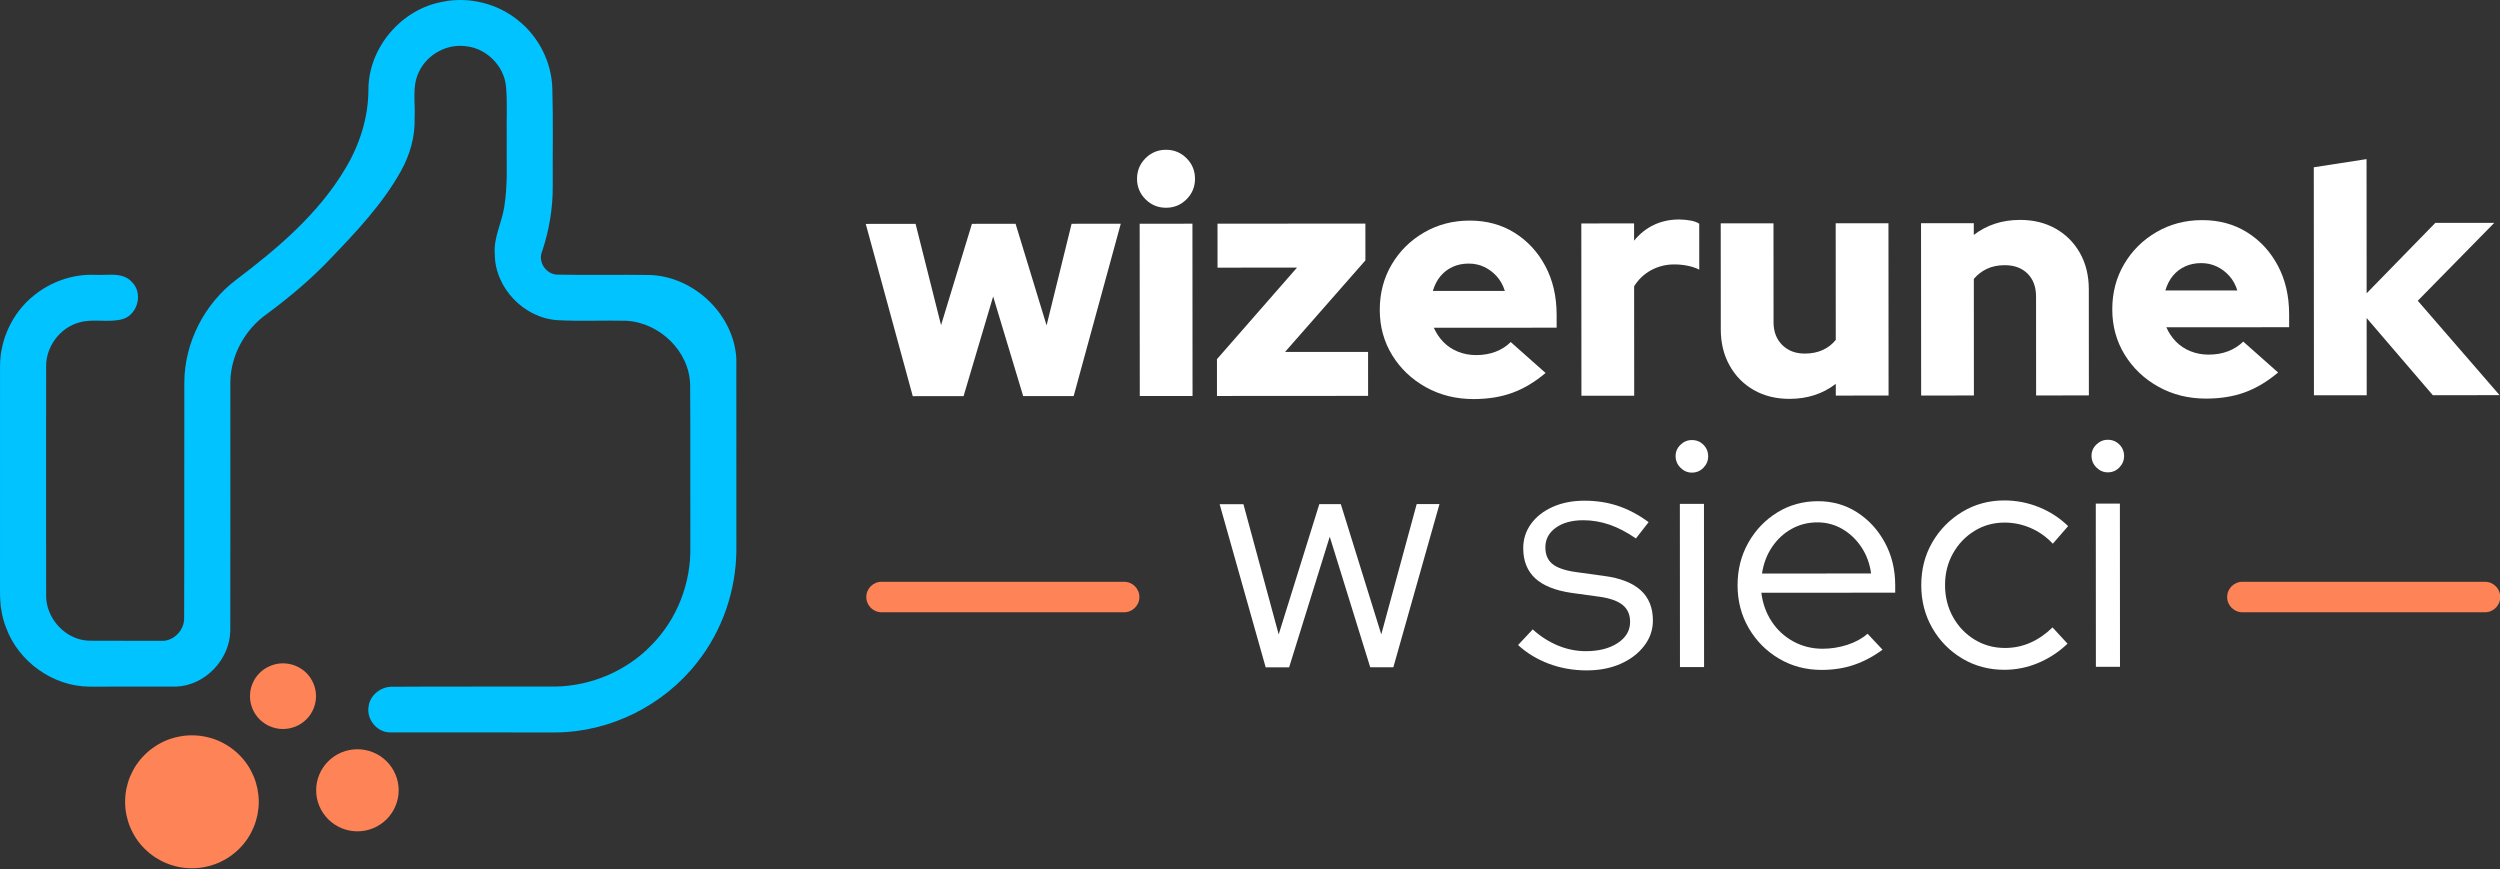 <?xml version="1.0" encoding="UTF-8" standalone="no"?>
<!DOCTYPE svg PUBLIC "-//W3C//DTD SVG 1.1//EN" "http://www.w3.org/Graphics/SVG/1.1/DTD/svg11.dtd">
<svg width="100%" height="100%" viewBox="0 0 1438 500" version="1.1" xmlns="http://www.w3.org/2000/svg" xmlns:xlink="http://www.w3.org/1999/xlink" xml:space="preserve" xmlns:serif="http://www.serif.com/" style="fill-rule:evenodd;clip-rule:evenodd;stroke-linejoin:round;stroke-miterlimit:2;">
    <rect x="0" y="0" width="1438" height="500" fill="#333333" stroke="none"/>
    <g transform="matrix(1,0,0,1,-217.242,-1399.57)">
        <g transform="matrix(1,0,0,1,0,1152.73)">
            <g transform="matrix(15.612,-0.01,0.01,15.612,-1211.65,-7851.71)">
                <path d="M124.813,533.415L123.085,527.067L124.921,527.067L125.857,530.799L126.997,527.067L128.605,527.067L129.745,530.811L130.669,527.067L132.481,527.067L130.741,533.415L128.881,533.415L127.777,529.743L126.685,533.415L124.813,533.415Z" style="fill:white;fill-rule:nonzero;"/>
                <path d="M133.177,533.415L133.177,527.067L135.121,527.067L135.121,533.415L133.177,533.415ZM134.149,526.479C133.853,526.479 133.601,526.375 133.393,526.167C133.185,525.959 133.081,525.707 133.081,525.411C133.081,525.115 133.185,524.863 133.393,524.655C133.601,524.447 133.853,524.343 134.149,524.343C134.445,524.343 134.697,524.447 134.905,524.655C135.113,524.863 135.217,525.115 135.217,525.411C135.217,525.707 135.113,525.959 134.905,526.167C134.697,526.375 134.445,526.479 134.149,526.479Z" style="fill:white;fill-rule:nonzero;"/>
                <path d="M136.021,533.415L136.021,532.059L138.973,528.687L136.045,528.687L136.045,527.067L141.493,527.067L141.493,528.423L138.529,531.795L141.589,531.795L141.589,533.415L136.021,533.415Z" style="fill:white;fill-rule:nonzero;"/>
                <path d="M145.477,533.535C144.829,533.535 144.243,533.389 143.719,533.097C143.195,532.805 142.781,532.411 142.477,531.915C142.173,531.419 142.021,530.863 142.021,530.247C142.021,529.631 142.167,529.075 142.459,528.579C142.751,528.083 143.149,527.689 143.653,527.397C144.157,527.105 144.717,526.959 145.333,526.959C145.957,526.959 146.509,527.109 146.989,527.409C147.469,527.709 147.847,528.119 148.123,528.639C148.399,529.159 148.537,529.755 148.537,530.427L148.537,530.907L144.013,530.907C144.101,531.107 144.219,531.283 144.367,531.435C144.515,531.587 144.693,531.705 144.901,531.789C145.109,531.873 145.333,531.915 145.573,531.915C145.837,531.915 146.077,531.873 146.293,531.789C146.509,531.705 146.693,531.587 146.845,531.435L148.129,532.575C147.729,532.911 147.319,533.155 146.899,533.307C146.479,533.459 146.005,533.535 145.477,533.535ZM143.977,529.551L146.629,529.551C146.565,529.343 146.467,529.165 146.335,529.017C146.203,528.869 146.049,528.753 145.873,528.669C145.697,528.585 145.505,528.543 145.297,528.543C145.081,528.543 144.885,528.583 144.709,528.663C144.533,528.743 144.383,528.857 144.259,529.005C144.135,529.153 144.041,529.335 143.977,529.551Z" style="fill:white;fill-rule:nonzero;"/>
                <path d="M149.449,533.415L149.449,527.067L151.393,527.067L151.393,527.703C151.601,527.447 151.845,527.253 152.125,527.121C152.405,526.989 152.717,526.923 153.061,526.923C153.405,526.931 153.649,526.983 153.793,527.079L153.793,528.771C153.665,528.707 153.521,528.659 153.361,528.627C153.201,528.595 153.037,528.579 152.869,528.579C152.565,528.579 152.283,528.649 152.023,528.789C151.763,528.929 151.553,529.127 151.393,529.383L151.393,533.415L149.449,533.415Z" style="fill:white;fill-rule:nonzero;"/>
                <path d="M157.117,533.535C156.621,533.535 156.183,533.427 155.803,533.211C155.423,532.995 155.125,532.693 154.909,532.305C154.693,531.917 154.585,531.475 154.585,530.979L154.585,527.067L156.529,527.067L156.529,530.715C156.529,531.059 156.635,531.337 156.847,531.549C157.059,531.761 157.337,531.867 157.681,531.867C157.929,531.867 158.149,531.823 158.341,531.735C158.533,531.647 158.693,531.523 158.821,531.363L158.821,527.067L160.765,527.067L160.765,533.415L158.821,533.415L158.821,532.983C158.341,533.351 157.773,533.535 157.117,533.535Z" style="fill:white;fill-rule:nonzero;"/>
                <path d="M161.965,533.415L161.965,527.067L163.909,527.067L163.909,527.499C164.389,527.131 164.957,526.947 165.613,526.947C166.109,526.947 166.547,527.055 166.927,527.271C167.307,527.487 167.605,527.787 167.821,528.171C168.037,528.555 168.145,528.999 168.145,529.503L168.145,533.415L166.201,533.415L166.201,529.767C166.201,529.415 166.097,529.135 165.889,528.927C165.681,528.719 165.401,528.615 165.049,528.615C164.801,528.615 164.583,528.659 164.395,528.747C164.207,528.835 164.045,528.959 163.909,529.119L163.909,533.415L161.965,533.415Z" style="fill:white;fill-rule:nonzero;"/>
                <path d="M172.465,533.535C171.817,533.535 171.231,533.389 170.707,533.097C170.183,532.805 169.769,532.411 169.465,531.915C169.161,531.419 169.009,530.863 169.009,530.247C169.009,529.631 169.155,529.075 169.447,528.579C169.739,528.083 170.137,527.689 170.641,527.397C171.145,527.105 171.705,526.959 172.321,526.959C172.945,526.959 173.497,527.109 173.977,527.409C174.457,527.709 174.835,528.119 175.111,528.639C175.387,529.159 175.525,529.755 175.525,530.427L175.525,530.907L171.001,530.907C171.089,531.107 171.207,531.283 171.355,531.435C171.503,531.587 171.681,531.705 171.889,531.789C172.097,531.873 172.321,531.915 172.561,531.915C172.825,531.915 173.065,531.873 173.281,531.789C173.497,531.705 173.681,531.587 173.833,531.435L175.117,532.575C174.717,532.911 174.307,533.155 173.887,533.307C173.467,533.459 172.993,533.535 172.465,533.535ZM170.965,529.551L173.617,529.551C173.553,529.343 173.455,529.165 173.323,529.017C173.191,528.869 173.037,528.753 172.861,528.669C172.685,528.585 172.493,528.543 172.285,528.543C172.069,528.543 171.873,528.583 171.697,528.663C171.521,528.743 171.371,528.857 171.247,529.005C171.123,529.153 171.029,529.335 170.965,529.551Z" style="fill:white;fill-rule:nonzero;"/>
                <path d="M176.437,533.415L176.437,525.015L178.381,524.715L178.381,529.659L180.913,527.067L183.085,527.067L180.265,529.935L183.277,533.415L180.817,533.415L178.381,530.571L178.381,533.415L176.437,533.415Z" style="fill:white;fill-rule:nonzero;"/>
                <path d="M137.809,543.414L136.117,537.402L136.993,537.402L138.289,542.202L139.789,537.402L140.581,537.402L142.069,542.202L143.377,537.402L144.217,537.402L142.513,543.414L141.661,543.414L140.173,538.602L138.673,543.414L137.809,543.414Z" style="fill:white;fill-rule:nonzero;"/>
                <path d="M149.641,543.534C149.145,543.534 148.679,543.452 148.243,543.288C147.807,543.124 147.429,542.894 147.109,542.598L147.649,542.022C147.929,542.278 148.237,542.476 148.573,542.616C148.909,542.756 149.253,542.826 149.605,542.826C150.085,542.826 150.477,542.726 150.781,542.526C151.085,542.326 151.237,542.066 151.237,541.746C151.237,541.482 151.147,541.276 150.967,541.128C150.787,540.98 150.505,540.878 150.121,540.822L149.077,540.678C148.477,540.59 148.031,540.41 147.739,540.138C147.447,539.866 147.301,539.498 147.301,539.034C147.301,538.698 147.397,538.398 147.589,538.134C147.781,537.87 148.047,537.662 148.387,537.51C148.727,537.358 149.117,537.282 149.557,537.282C149.997,537.282 150.409,537.346 150.793,537.474C151.177,537.602 151.553,537.802 151.921,538.074L151.453,538.674C151.117,538.442 150.791,538.272 150.475,538.164C150.159,538.056 149.837,538.002 149.509,538.002C149.093,538.002 148.757,538.094 148.501,538.278C148.245,538.462 148.117,538.702 148.117,538.998C148.117,539.27 148.205,539.476 148.381,539.616C148.557,539.756 148.841,539.854 149.233,539.91L150.277,540.054C150.877,540.134 151.327,540.31 151.627,540.582C151.927,540.854 152.077,541.226 152.077,541.698C152.077,542.042 151.969,542.354 151.753,542.634C151.537,542.914 151.247,543.134 150.883,543.294C150.519,543.454 150.105,543.534 149.641,543.534Z" style="fill:white;fill-rule:nonzero;"/>
                <path d="M153.073,543.414L153.073,537.402L153.961,537.402L153.961,543.414L153.073,543.414ZM153.517,536.25C153.357,536.25 153.217,536.19 153.097,536.07C152.977,535.95 152.917,535.806 152.917,535.638C152.917,535.478 152.977,535.34 153.097,535.224C153.217,535.108 153.357,535.05 153.517,535.05C153.685,535.05 153.827,535.108 153.943,535.224C154.059,535.34 154.117,535.482 154.117,535.65C154.117,535.81 154.059,535.95 153.943,536.07C153.827,536.19 153.685,536.25 153.517,536.25Z" style="fill:white;fill-rule:nonzero;"/>
                <path d="M158.293,543.522C157.717,543.522 157.195,543.384 156.727,543.108C156.259,542.832 155.887,542.458 155.611,541.986C155.335,541.514 155.197,540.986 155.197,540.402C155.197,539.826 155.329,539.304 155.593,538.836C155.857,538.368 156.213,537.996 156.661,537.72C157.109,537.444 157.609,537.306 158.161,537.306C158.697,537.306 159.179,537.444 159.607,537.72C160.035,537.996 160.375,538.368 160.627,538.836C160.879,539.304 161.005,539.826 161.005,540.402L161.005,540.678L156.073,540.678C156.121,541.07 156.247,541.422 156.451,541.734C156.655,542.046 156.921,542.292 157.249,542.472C157.577,542.652 157.937,542.742 158.329,542.742C158.641,542.742 158.945,542.694 159.241,542.598C159.537,542.502 159.785,542.366 159.985,542.19L160.537,542.778C160.201,543.026 159.851,543.212 159.487,543.336C159.123,543.46 158.725,543.522 158.293,543.522ZM156.097,539.97L160.117,539.97C160.069,539.61 159.951,539.288 159.763,539.004C159.575,538.72 159.341,538.496 159.061,538.332C158.781,538.168 158.473,538.086 158.137,538.086C157.793,538.086 157.477,538.166 157.189,538.326C156.901,538.486 156.661,538.708 156.469,538.992C156.277,539.276 156.153,539.602 156.097,539.97Z" style="fill:white;fill-rule:nonzero;"/>
                <path d="M165.025,543.522C164.457,543.522 163.941,543.384 163.477,543.108C163.013,542.832 162.645,542.458 162.373,541.986C162.101,541.514 161.965,540.986 161.965,540.402C161.965,539.818 162.101,539.292 162.373,538.824C162.645,538.356 163.013,537.982 163.477,537.702C163.941,537.422 164.457,537.282 165.025,537.282C165.465,537.282 165.889,537.364 166.297,537.528C166.705,537.692 167.065,537.926 167.377,538.23L166.813,538.878C166.573,538.622 166.299,538.428 165.991,538.296C165.683,538.164 165.365,538.098 165.037,538.098C164.629,538.098 164.259,538.2 163.927,538.404C163.595,538.608 163.331,538.884 163.135,539.232C162.939,539.58 162.841,539.97 162.841,540.402C162.841,540.834 162.939,541.226 163.135,541.578C163.331,541.93 163.597,542.208 163.933,542.412C164.269,542.616 164.641,542.718 165.049,542.718C165.377,542.718 165.687,542.654 165.979,542.526C166.271,542.398 166.545,542.21 166.801,541.962L167.353,542.562C167.033,542.866 166.673,543.102 166.273,543.27C165.873,543.438 165.457,543.522 165.025,543.522Z" style="fill:white;fill-rule:nonzero;"/>
                <path d="M168.397,543.414L168.397,537.402L169.285,537.402L169.285,543.414L168.397,543.414ZM168.841,536.25C168.681,536.25 168.541,536.19 168.421,536.07C168.301,535.95 168.241,535.806 168.241,535.638C168.241,535.478 168.301,535.34 168.421,535.224C168.541,535.108 168.681,535.05 168.841,535.05C169.009,535.05 169.151,535.108 169.267,535.224C169.383,535.34 169.441,535.482 169.441,535.65C169.441,535.81 169.383,535.95 169.267,536.07C169.151,536.19 169.009,536.25 168.841,536.25Z" style="fill:white;fill-rule:nonzero;"/>
            </g>
            <g transform="matrix(0.784,0,0,0.5,53.355,208.336)">
                <path d="M1044.98,763.824C1044.98,754.141 1039.96,746.28 1033.78,746.28L855.818,746.28C849.639,746.28 844.623,754.141 844.623,763.824C844.623,773.506 849.639,781.367 855.818,781.367L1033.78,781.367C1039.96,781.367 1044.98,773.506 1044.98,763.824Z" style="fill:rgb(254,131,86);"/>
            </g>
            <g transform="matrix(0.784,0,0,0.5,836.117,208.336)">
                <path d="M1044.98,763.824C1044.98,754.141 1039.96,746.28 1033.78,746.28L855.818,746.28C849.639,746.28 844.623,754.141 844.623,763.824C844.623,773.506 849.639,781.367 855.818,781.367L1033.78,781.367C1039.96,781.367 1044.98,773.506 1044.98,763.824Z" style="fill:rgb(254,131,86);"/>
            </g>
            <g transform="matrix(1.514,0,0,1.506,209.688,242.301)">
                <path d="M173.46,3.64C183.41,1.67 194.16,4.44 201.97,10.89C209.8,17.2 214.66,27.02 214.84,37.09C215.19,49.39 214.92,61.71 214.99,74.01C215.05,82.53 213.64,91 210.93,99.08C209.25,103.08 212.55,107.94 216.88,107.91C228.63,108.16 240.39,107.86 252.15,108.05C268.86,108.78 283.81,123.2 284.74,139.96C284.77,164.32 284.74,188.68 284.76,213.04C284.66,228.46 279.46,243.83 269.9,255.96C257.22,272.39 236.84,282.66 216.05,282.76C195,282.73 173.95,282.79 152.9,282.74C148.08,282.58 144.21,277.66 145.01,272.93C145.5,268.51 149.72,265.18 154.1,265.31C174.73,265.16 195.36,265.3 215.99,265.24C229.55,265.02 243.02,259.29 252.42,249.48C262.16,239.68 267.54,225.77 267.26,211.98C267.18,191.32 267.35,170.65 267.18,149.99C266.94,137.19 255.62,126.26 243.01,125.53C234.36,125.32 225.68,125.77 217.04,125.32C204.13,124.61 192.99,113.02 192.97,100.06C192.45,93.82 195.6,88.18 196.55,82.15C198.03,73.16 197.34,64.02 197.5,54.96C197.37,48.65 197.81,42.31 197.23,36.02C196.5,28.17 189.79,21.42 181.94,20.66C174.75,19.67 167.29,23.81 164.21,30.35C161.44,35.83 162.82,42.12 162.51,48C162.75,55.15 160.74,62.22 157.26,68.43C150.34,80.94 140.44,91.41 130.65,101.7C123.35,109.45 115.21,116.35 106.68,122.71C98.18,128.61 92.61,138.62 92.5,149.01C92.48,180.64 92.55,212.28 92.48,243.9C92.31,254.87 82.96,264.85 71.92,265.25C60.96,265.29 50,265.24 39.03,265.27C25.13,265.22 11.99,255.73 7.28,242.7C5.55,238.36 4.99,233.66 4.99,229.02C5.01,200.34 4.99,171.65 5,142.97C4.97,132.6 9.79,122.34 17.89,115.85C24.33,110.58 32.69,107.64 41.03,107.99C45.78,108.29 51.59,106.72 55.18,110.8C59.34,114.99 57.42,122.87 51.88,124.81C46.48,126.46 40.66,124.6 35.22,126.13C27.84,128.1 22.41,135.36 22.52,142.99C22.48,171.98 22.5,200.97 22.52,229.96C22.18,238.98 29.77,247.49 38.87,247.72C47.94,247.79 57.02,247.72 66.1,247.76C70.83,248.13 75.01,243.77 74.95,239.13C75.06,209.09 74.94,179.04 75.02,149C75.11,133.81 82.67,118.98 94.77,109.83C110.55,97.83 126.07,84.6 136.24,67.31C141.71,58.17 144.99,47.67 144.96,36.97C145.1,20.98 157.7,6.29 173.46,3.64Z" style="fill:rgb(0,195,255);fill-rule:nonzero;"/>
            </g>
            <g transform="matrix(5.741,0,0,5.741,-1608.07,-34.131)">
                <path d="M343.87,129.276C343.87,129.714 343.823,130.146 343.74,130.573C343.651,131 343.526,131.417 343.359,131.823C343.188,132.224 342.984,132.609 342.74,132.974C342.495,133.339 342.219,133.672 341.906,133.984C341.594,134.292 341.255,134.568 340.891,134.813C340.526,135.052 340.141,135.26 339.734,135.427C339.328,135.594 338.911,135.719 338.479,135.807C338.047,135.891 337.615,135.932 337.172,135.932C336.734,135.932 336.297,135.891 335.865,135.807C335.438,135.719 335.016,135.594 334.609,135.427C334.203,135.26 333.818,135.052 333.453,134.813C333.089,134.568 332.75,134.292 332.438,133.984C332.125,133.672 331.849,133.339 331.604,132.974C331.359,132.609 331.156,132.224 330.984,131.823C330.818,131.417 330.693,131 330.604,130.573C330.521,130.146 330.479,129.714 330.479,129.276C330.479,128.839 330.521,128.406 330.604,127.974C330.693,127.547 330.818,127.13 330.984,126.724C331.156,126.323 331.359,125.938 331.604,125.573C331.849,125.214 332.125,124.875 332.438,124.568C332.75,124.255 333.089,123.979 333.453,123.74C333.818,123.495 334.203,123.292 334.609,123.12C335.016,122.953 335.438,122.828 335.865,122.745C336.297,122.656 336.734,122.615 337.172,122.615C337.615,122.615 338.047,122.656 338.479,122.745C338.911,122.828 339.328,122.953 339.734,123.12C340.141,123.292 340.526,123.495 340.891,123.74C341.255,123.979 341.594,124.255 341.906,124.568C342.219,124.875 342.495,125.214 342.74,125.573C342.984,125.938 343.188,126.323 343.359,126.724C343.526,127.13 343.651,127.547 343.74,127.974C343.823,128.406 343.87,128.839 343.87,129.276Z" style="fill:rgb(254,131,86);fill-rule:nonzero;"/>
            </g>
            <g transform="matrix(6.038,0,0,6.038,-1684.95,-55.551)">
                <path d="M353.016,125.365C353.016,125.885 352.917,126.38 352.714,126.859C352.516,127.339 352.229,127.76 351.865,128.13C351.495,128.495 351.068,128.776 350.589,128.979C350.104,129.177 349.604,129.276 349.083,129.276C348.563,129.276 348.063,129.177 347.578,128.979C347.099,128.776 346.672,128.495 346.307,128.13C345.938,127.76 345.651,127.339 345.453,126.859C345.255,126.38 345.156,125.885 345.156,125.365C345.156,124.849 345.255,124.349 345.453,123.87C345.651,123.391 345.938,122.969 346.307,122.604C346.672,122.234 347.099,121.953 347.578,121.755C348.063,121.557 348.563,121.458 349.083,121.458C349.604,121.458 350.104,121.557 350.589,121.755C351.068,121.953 351.495,122.234 351.865,122.604C352.229,122.969 352.516,123.391 352.714,123.87C352.917,124.349 353.016,124.849 353.016,125.365Z" style="fill:rgb(254,131,86);fill-rule:nonzero;"/>
            </g>
            <g transform="matrix(8.333,0,0,8.333,-2472.49,-337.884)">
                <path d="M344.594,118.224C344.594,118.526 344.536,118.813 344.422,119.089C344.302,119.37 344.141,119.615 343.927,119.828C343.714,120.036 343.464,120.203 343.188,120.318C342.906,120.432 342.615,120.49 342.313,120.49C342.01,120.49 341.724,120.432 341.443,120.318C341.161,120.203 340.917,120.036 340.703,119.828C340.49,119.615 340.323,119.37 340.208,119.089C340.094,118.813 340.036,118.526 340.036,118.224C340.036,117.922 340.094,117.635 340.208,117.359C340.323,117.078 340.49,116.833 340.703,116.62C340.917,116.411 341.161,116.245 341.443,116.13C341.724,116.016 342.01,115.958 342.313,115.958C342.615,115.958 342.906,116.016 343.188,116.13C343.464,116.245 343.714,116.411 343.927,116.62C344.141,116.833 344.302,117.078 344.422,117.359C344.536,117.635 344.594,117.922 344.594,118.224Z" style="fill:rgb(254,131,86);fill-rule:nonzero;"/>
            </g>
        </g>
    </g>
</svg>
